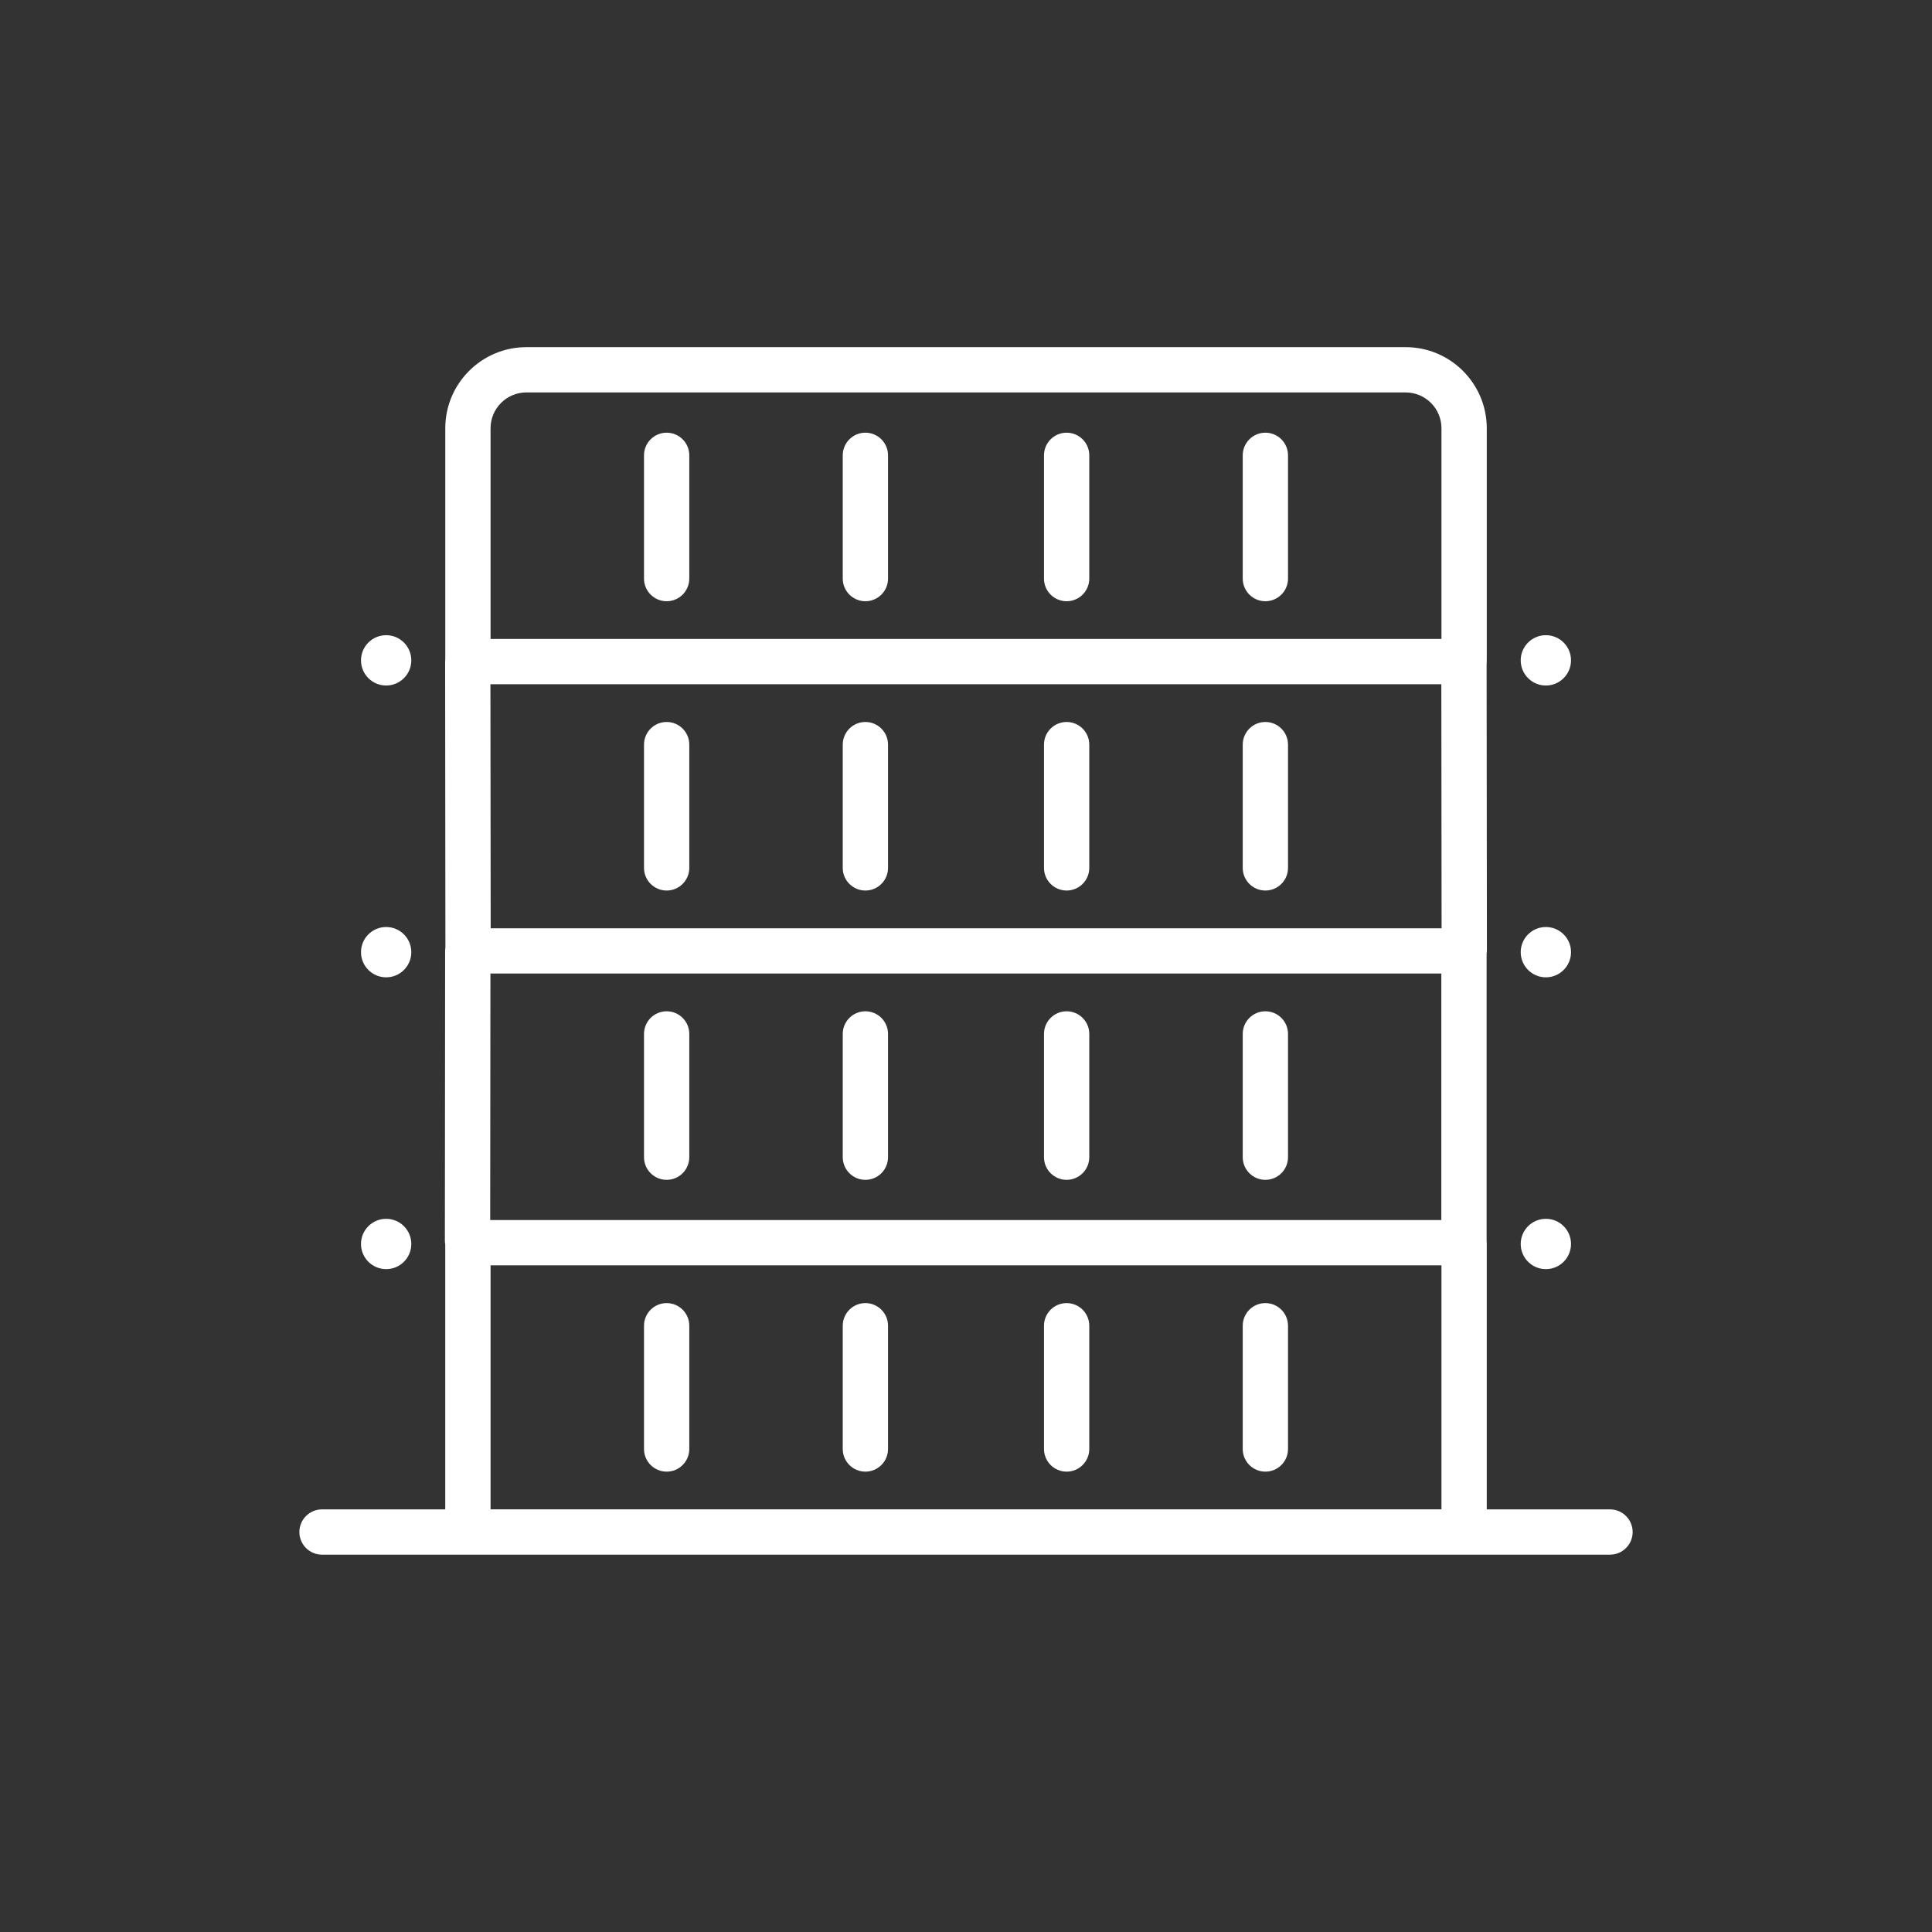<?xml version="1.0" encoding="UTF-8"?>
<svg xmlns="http://www.w3.org/2000/svg" width="128" height="128" viewBox="0 0 128 128" fill="none">
  <rect x="0" y="0" width="128" height="128" fill="#333333" stroke="none"/>
  <path d="M102.418 45.417C103.338 45.417 104.084 44.67 104.084 43.75C104.084 42.83 103.338 42.083 102.418 42.083C101.497 42.083 100.751 42.83 100.751 43.75C100.751 44.67 101.497 45.417 102.418 45.417Z" fill="white"></path>
  <path d="M44.167 86.333C43.339 86.333 42.667 87.005 42.667 87.833V96C42.667 96.828 43.339 97.5 44.167 97.5C44.995 97.5 45.667 96.828 45.667 96V87.833C45.667 87.005 44.995 86.333 44.167 86.333Z" fill="white"></path>
  <path d="M57.334 86.333C56.506 86.333 55.834 87.005 55.834 87.833V96C55.834 96.828 56.506 97.5 57.334 97.5C58.162 97.5 58.834 96.828 58.834 96V87.833C58.834 87.005 58.162 86.333 57.334 86.333Z" fill="white"></path>
  <path d="M70.667 86.333C69.839 86.333 69.167 87.005 69.167 87.833V96C69.167 96.828 69.839 97.5 70.667 97.5C71.495 97.5 72.167 96.828 72.167 96V87.833C72.167 87.005 71.495 86.333 70.667 86.333Z" fill="white"></path>
  <path d="M83.834 86.333C83.006 86.333 82.334 87.005 82.334 87.833V96C82.334 96.828 83.006 97.5 83.834 97.5C84.662 97.5 85.334 96.828 85.334 96V87.833C85.334 87.005 84.662 86.333 83.834 86.333Z" fill="white"></path>
  <path d="M106.667 100H98.501V82.332C98.501 82.278 98.497 82.227 98.492 82.175V63.188C98.502 63.117 98.511 63.042 98.511 62.967L98.492 43.998C98.499 43.945 98.502 43.89 98.502 43.833C98.502 43.81 98.501 43.787 98.499 43.765C98.501 43.732 98.502 43.7 98.502 43.667V28.372C98.502 25.41 96.092 23 93.131 23H34.872C31.911 23 29.501 25.41 29.501 28.372V43.667C29.501 43.677 29.501 43.685 29.501 43.695C29.494 43.752 29.489 43.81 29.491 43.87L29.509 62.78C29.499 62.852 29.491 62.925 29.491 62.998L29.474 82.19C29.474 82.282 29.484 82.372 29.499 82.458V100H21.334C20.506 100 19.834 100.672 19.834 101.5C19.834 102.328 20.506 103 21.334 103H106.667C107.496 103 108.167 102.328 108.167 101.5C108.167 100.672 107.496 100 106.667 100ZM32.491 64.5H95.492V80.832H32.477L32.492 64.5H32.491ZM32.501 83.832H95.501V99.998H32.501V83.832ZM95.492 45.333L95.509 61.5H32.509L32.492 45.333H95.492ZM34.872 26H93.129C94.436 26 95.501 27.063 95.501 28.372V42.333H32.501V28.372C32.501 27.063 33.564 26 34.872 26Z" fill="white"></path>
  <path d="M25.584 64.75C26.504 64.75 27.25 64.004 27.25 63.083C27.25 62.163 26.504 61.417 25.584 61.417C24.663 61.417 23.917 62.163 23.917 63.083C23.917 64.004 24.663 64.75 25.584 64.75Z" fill="white"></path>
  <path d="M25.584 84.083C26.504 84.083 27.25 83.337 27.25 82.417C27.25 81.496 26.504 80.75 25.584 80.75C24.663 80.75 23.917 81.496 23.917 82.417C23.917 83.337 24.663 84.083 25.584 84.083Z" fill="white"></path>
  <path d="M102.418 84.083C103.338 84.083 104.084 83.337 104.084 82.417C104.084 81.496 103.338 80.75 102.418 80.75C101.497 80.75 100.751 81.496 100.751 82.417C100.751 83.337 101.497 84.083 102.418 84.083Z" fill="white"></path>
  <path d="M102.418 64.75C103.338 64.75 104.084 64.004 104.084 63.083C104.084 62.163 103.338 61.417 102.418 61.417C101.497 61.417 100.751 62.163 100.751 63.083C100.751 64.004 101.497 64.75 102.418 64.75Z" fill="white"></path>
  <path d="M44.167 67C43.339 67 42.667 67.672 42.667 68.5V76.667C42.667 77.495 43.339 78.167 44.167 78.167C44.995 78.167 45.667 77.495 45.667 76.667V68.5C45.667 67.672 44.995 67 44.167 67Z" fill="white"></path>
  <path d="M57.334 67C56.506 67 55.834 67.672 55.834 68.5V76.667C55.834 77.495 56.506 78.167 57.334 78.167C58.162 78.167 58.834 77.495 58.834 76.667V68.5C58.834 67.672 58.162 67 57.334 67Z" fill="white"></path>
  <path d="M70.667 67C69.839 67 69.167 67.672 69.167 68.5V76.667C69.167 77.495 69.839 78.167 70.667 78.167C71.495 78.167 72.167 77.495 72.167 76.667V68.5C72.167 67.672 71.495 67 70.667 67Z" fill="white"></path>
  <path d="M83.834 67C83.006 67 82.334 67.672 82.334 68.5V76.667C82.334 77.495 83.006 78.167 83.834 78.167C84.662 78.167 85.334 77.495 85.334 76.667V68.5C85.334 67.672 84.662 67 83.834 67Z" fill="white"></path>
  <path d="M44.167 59C44.995 59 45.667 58.328 45.667 57.5V49.333C45.667 48.505 44.995 47.833 44.167 47.833C43.339 47.833 42.667 48.505 42.667 49.333V57.5C42.667 58.328 43.339 59 44.167 59Z" fill="white"></path>
  <path d="M57.334 59C58.162 59 58.834 58.328 58.834 57.5V49.333C58.834 48.505 58.162 47.833 57.334 47.833C56.506 47.833 55.834 48.505 55.834 49.333V57.5C55.834 58.328 56.506 59 57.334 59Z" fill="white"></path>
  <path d="M70.667 59C71.495 59 72.167 58.328 72.167 57.5V49.333C72.167 48.505 71.495 47.833 70.667 47.833C69.839 47.833 69.167 48.505 69.167 49.333V57.5C69.167 58.328 69.839 59 70.667 59Z" fill="white"></path>
  <path d="M83.834 59C84.662 59 85.334 58.328 85.334 57.5V49.333C85.334 48.505 84.662 47.833 83.834 47.833C83.006 47.833 82.334 48.505 82.334 49.333V57.5C82.334 58.328 83.006 59 83.834 59Z" fill="white"></path>
  <path d="M44.167 39.833C44.995 39.833 45.667 39.162 45.667 38.333V30.167C45.667 29.338 44.995 28.667 44.167 28.667C43.339 28.667 42.667 29.338 42.667 30.167V38.333C42.667 39.162 43.339 39.833 44.167 39.833Z" fill="white"></path>
  <path d="M57.334 39.833C58.162 39.833 58.834 39.162 58.834 38.333V30.167C58.834 29.338 58.162 28.667 57.334 28.667C56.506 28.667 55.834 29.338 55.834 30.167V38.333C55.834 39.162 56.506 39.833 57.334 39.833Z" fill="white"></path>
  <path d="M70.667 39.833C71.495 39.833 72.167 39.162 72.167 38.333V30.167C72.167 29.338 71.495 28.667 70.667 28.667C69.839 28.667 69.167 29.338 69.167 30.167V38.333C69.167 39.162 69.839 39.833 70.667 39.833Z" fill="white"></path>
  <path d="M83.834 39.833C84.662 39.833 85.334 39.162 85.334 38.333V30.167C85.334 29.338 84.662 28.667 83.834 28.667C83.006 28.667 82.334 29.338 82.334 30.167V38.333C82.334 39.162 83.006 39.833 83.834 39.833Z" fill="white"></path>
  <path d="M25.584 45.417C26.504 45.417 27.25 44.67 27.25 43.75C27.25 42.83 26.504 42.083 25.584 42.083C24.663 42.083 23.917 42.83 23.917 43.75C23.917 44.67 24.663 45.417 25.584 45.417Z" fill="white"></path>
</svg>

